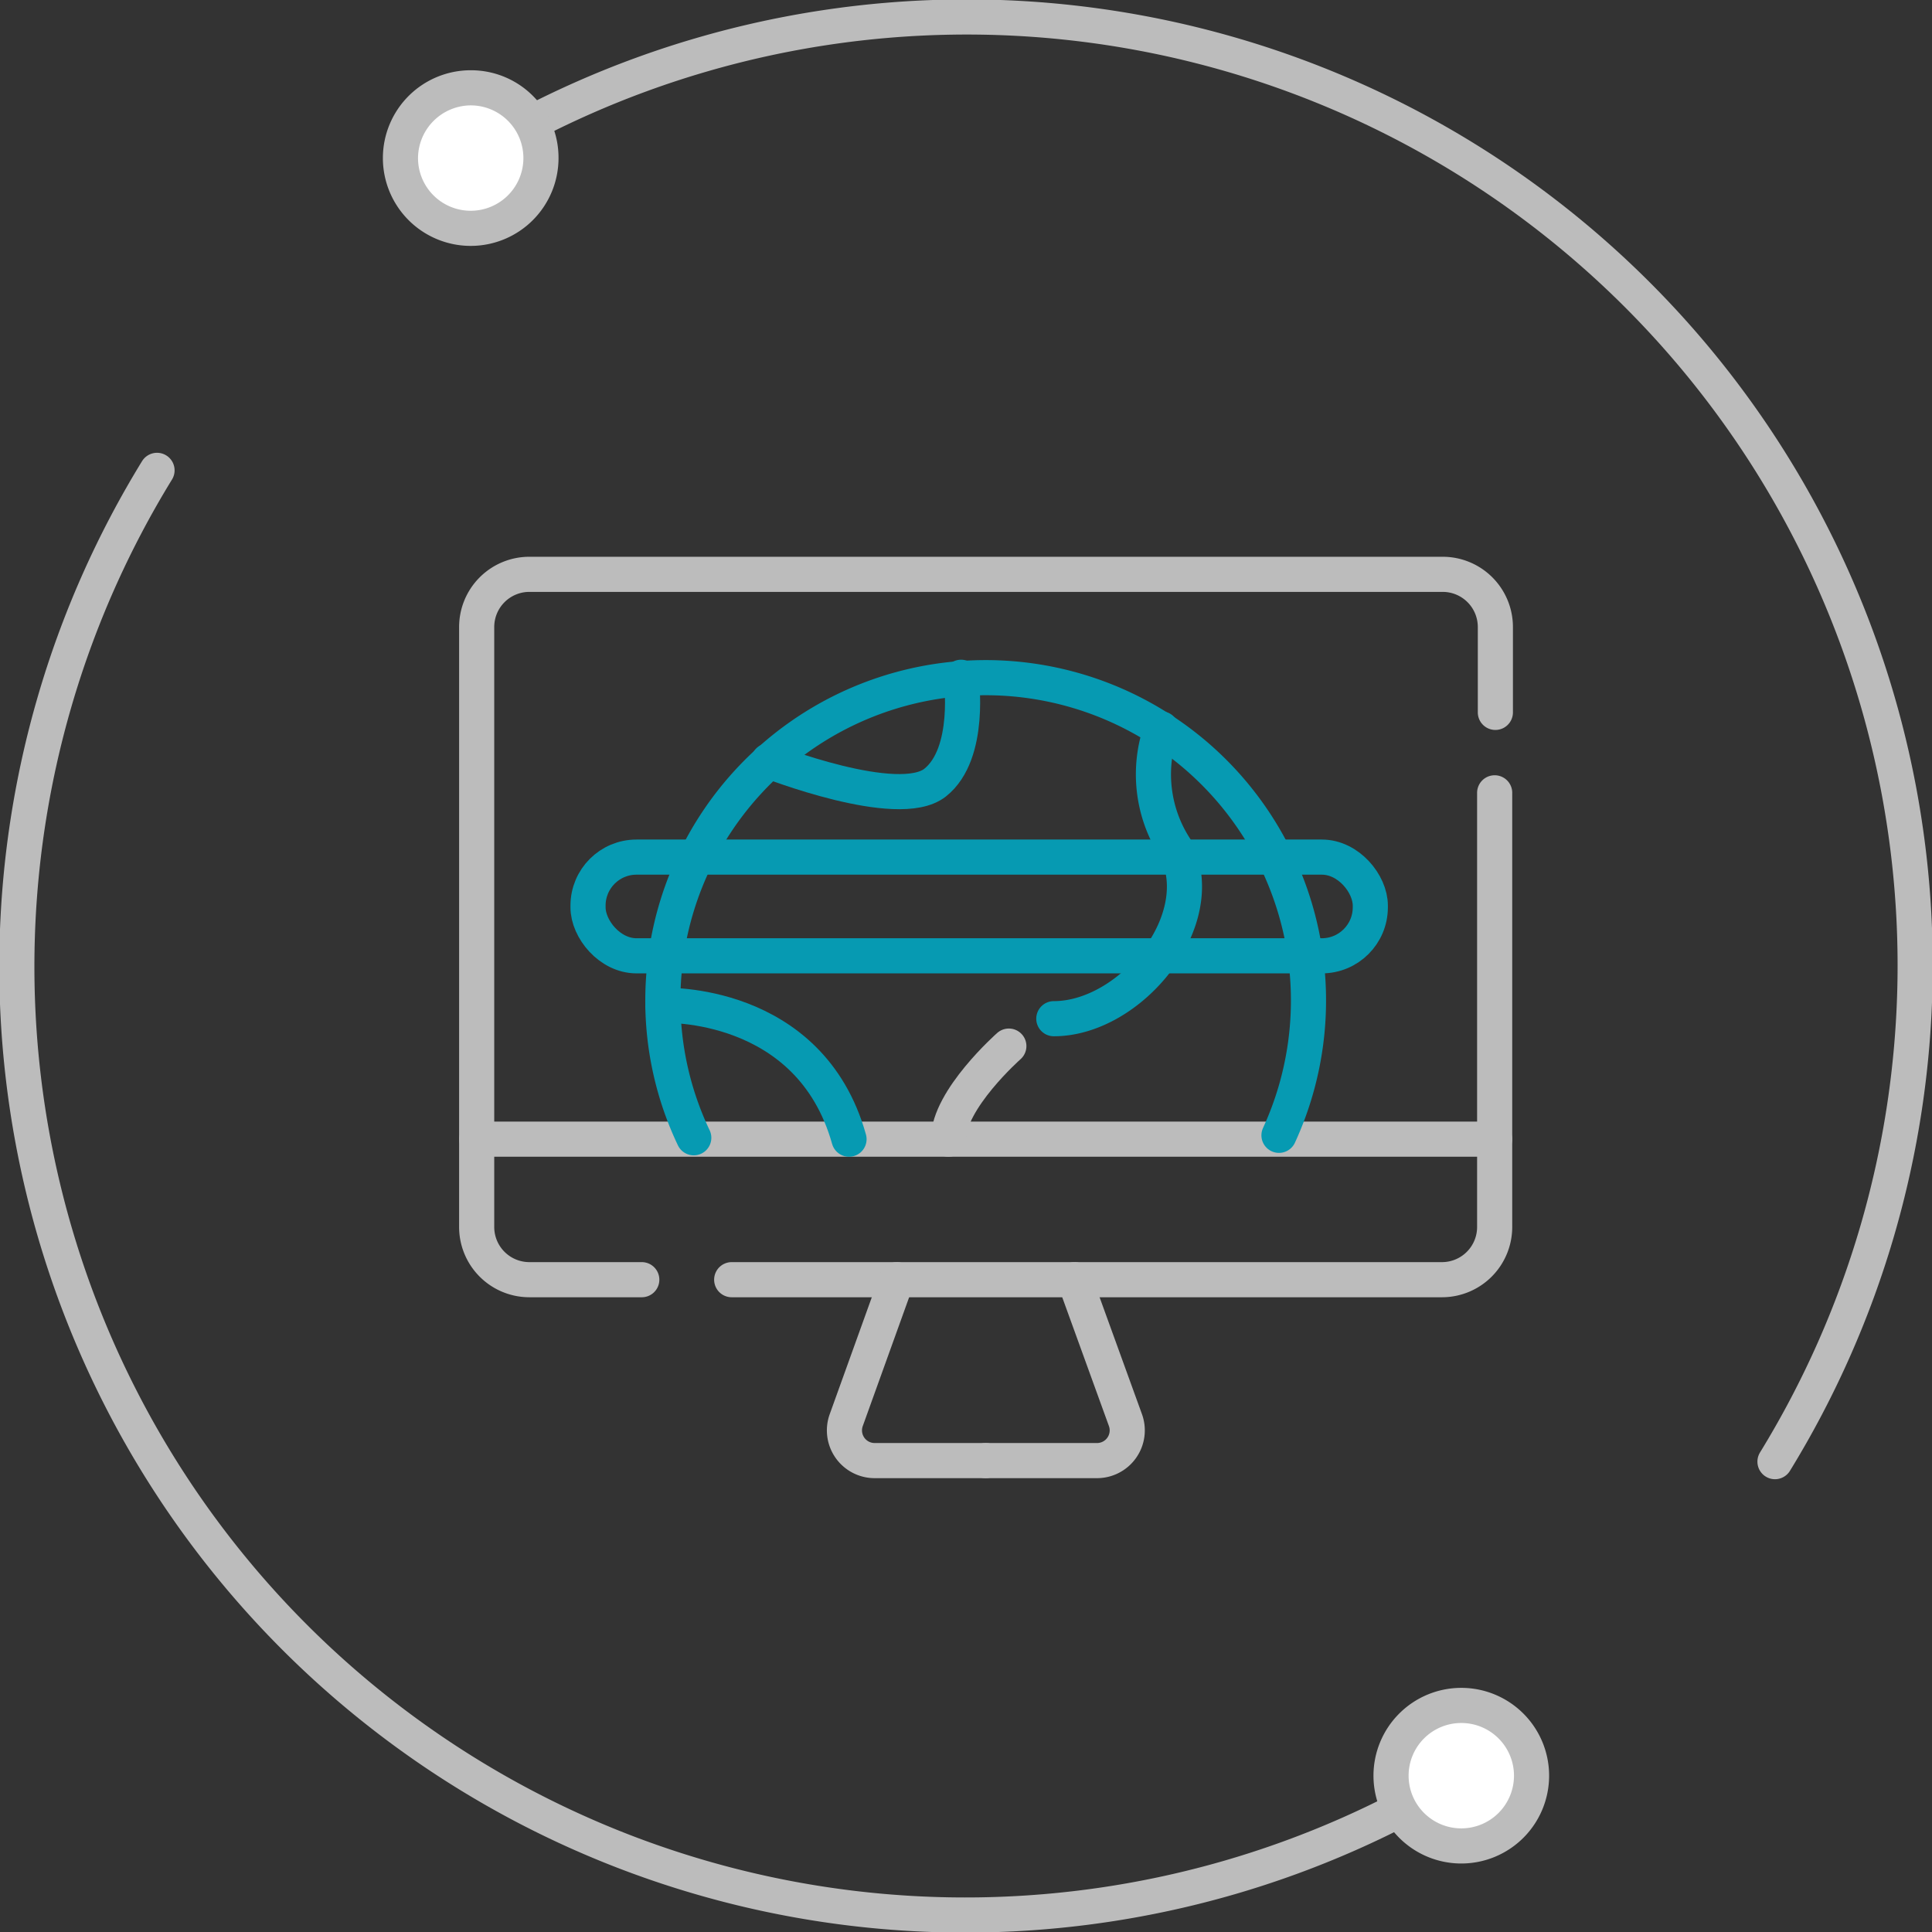<svg xmlns="http://www.w3.org/2000/svg" viewBox="0 0 55 55"><rect x="0" y="0" width="55" height="55" fill="#333333" stroke="none"/><defs><style>.cls-1,.cls-4{fill:none;stroke-linecap:round;stroke-miterlimit:10;}.cls-1{stroke:#bcbcbc;}.cls-2{fill:#fff;}.cls-3{fill:#bcbcbc;}.cls-4{stroke:#069ab2;}</style></defs><g id="图层_2" data-name="图层 2"><g id="图层_1-2" data-name="图层 1"><path class="cls-1" d="M13.4,4.47A27,27,0,0,1,50.53,41.61"/><path class="cls-1" d="M41.6,50.53A27,27,0,0,1,4.47,13.39"/><circle class="cls-2" cx="13.4" cy="4.47" r="2"/><path class="cls-3" d="M13.4,3a1.5,1.5,0,1,1-1.5,1.5A1.51,1.51,0,0,1,13.4,3m0-1a2.5,2.5,0,1,0,2.5,2.5A2.49,2.49,0,0,0,13.4,2Z"/><circle class="cls-2" cx="41.6" cy="50.55" r="2"/><path class="cls-3" d="M41.6,49.05a1.5,1.5,0,1,1-1.5,1.5,1.5,1.5,0,0,1,1.5-1.5m0-1a2.5,2.5,0,1,0,2.5,2.5,2.5,2.5,0,0,0-2.5-2.5Z"/><path class="cls-1" d="M42.55,22.57V34.92a1.5,1.5,0,0,1-1.5,1.51H20.83"/><path class="cls-1" d="M18.27,36.43h-3.2a1.5,1.5,0,0,1-1.5-1.51V17.86a1.5,1.5,0,0,1,1.5-1.51h26a1.5,1.5,0,0,1,1.5,1.51v2.42"/><line class="cls-1" x1="13.57" y1="32.43" x2="42.55" y2="32.43"/><path class="cls-4" d="M19.75,32.39a9.06,9.06,0,0,1-.88-3.93,9.19,9.19,0,1,1,17.54,3.86"/><path class="cls-4" d="M21.88,21.66s3.69,1.45,4.74.62.74-3,.74-3"/><path class="cls-4" d="M33.06,20.75a3.85,3.85,0,0,0,.39,3.38C34.52,26.16,32.2,29,30,29"/><path class="cls-1" d="M28.72,29.78S27,31.3,27,32.43"/><path class="cls-4" d="M18.87,28.62s4.18-.18,5.3,3.81"/><rect class="cls-4" x="16.74" y="24.4" width="22.27" height="2.81" rx="1.38"/><path class="cls-1" d="M25.53,36.43l-1.44,4a.86.86,0,0,0,.8,1.15h3.17"/><path class="cls-1" d="M30.59,36.43l1.45,4a.86.86,0,0,1-.81,1.15H28.06"/></g></g></svg>